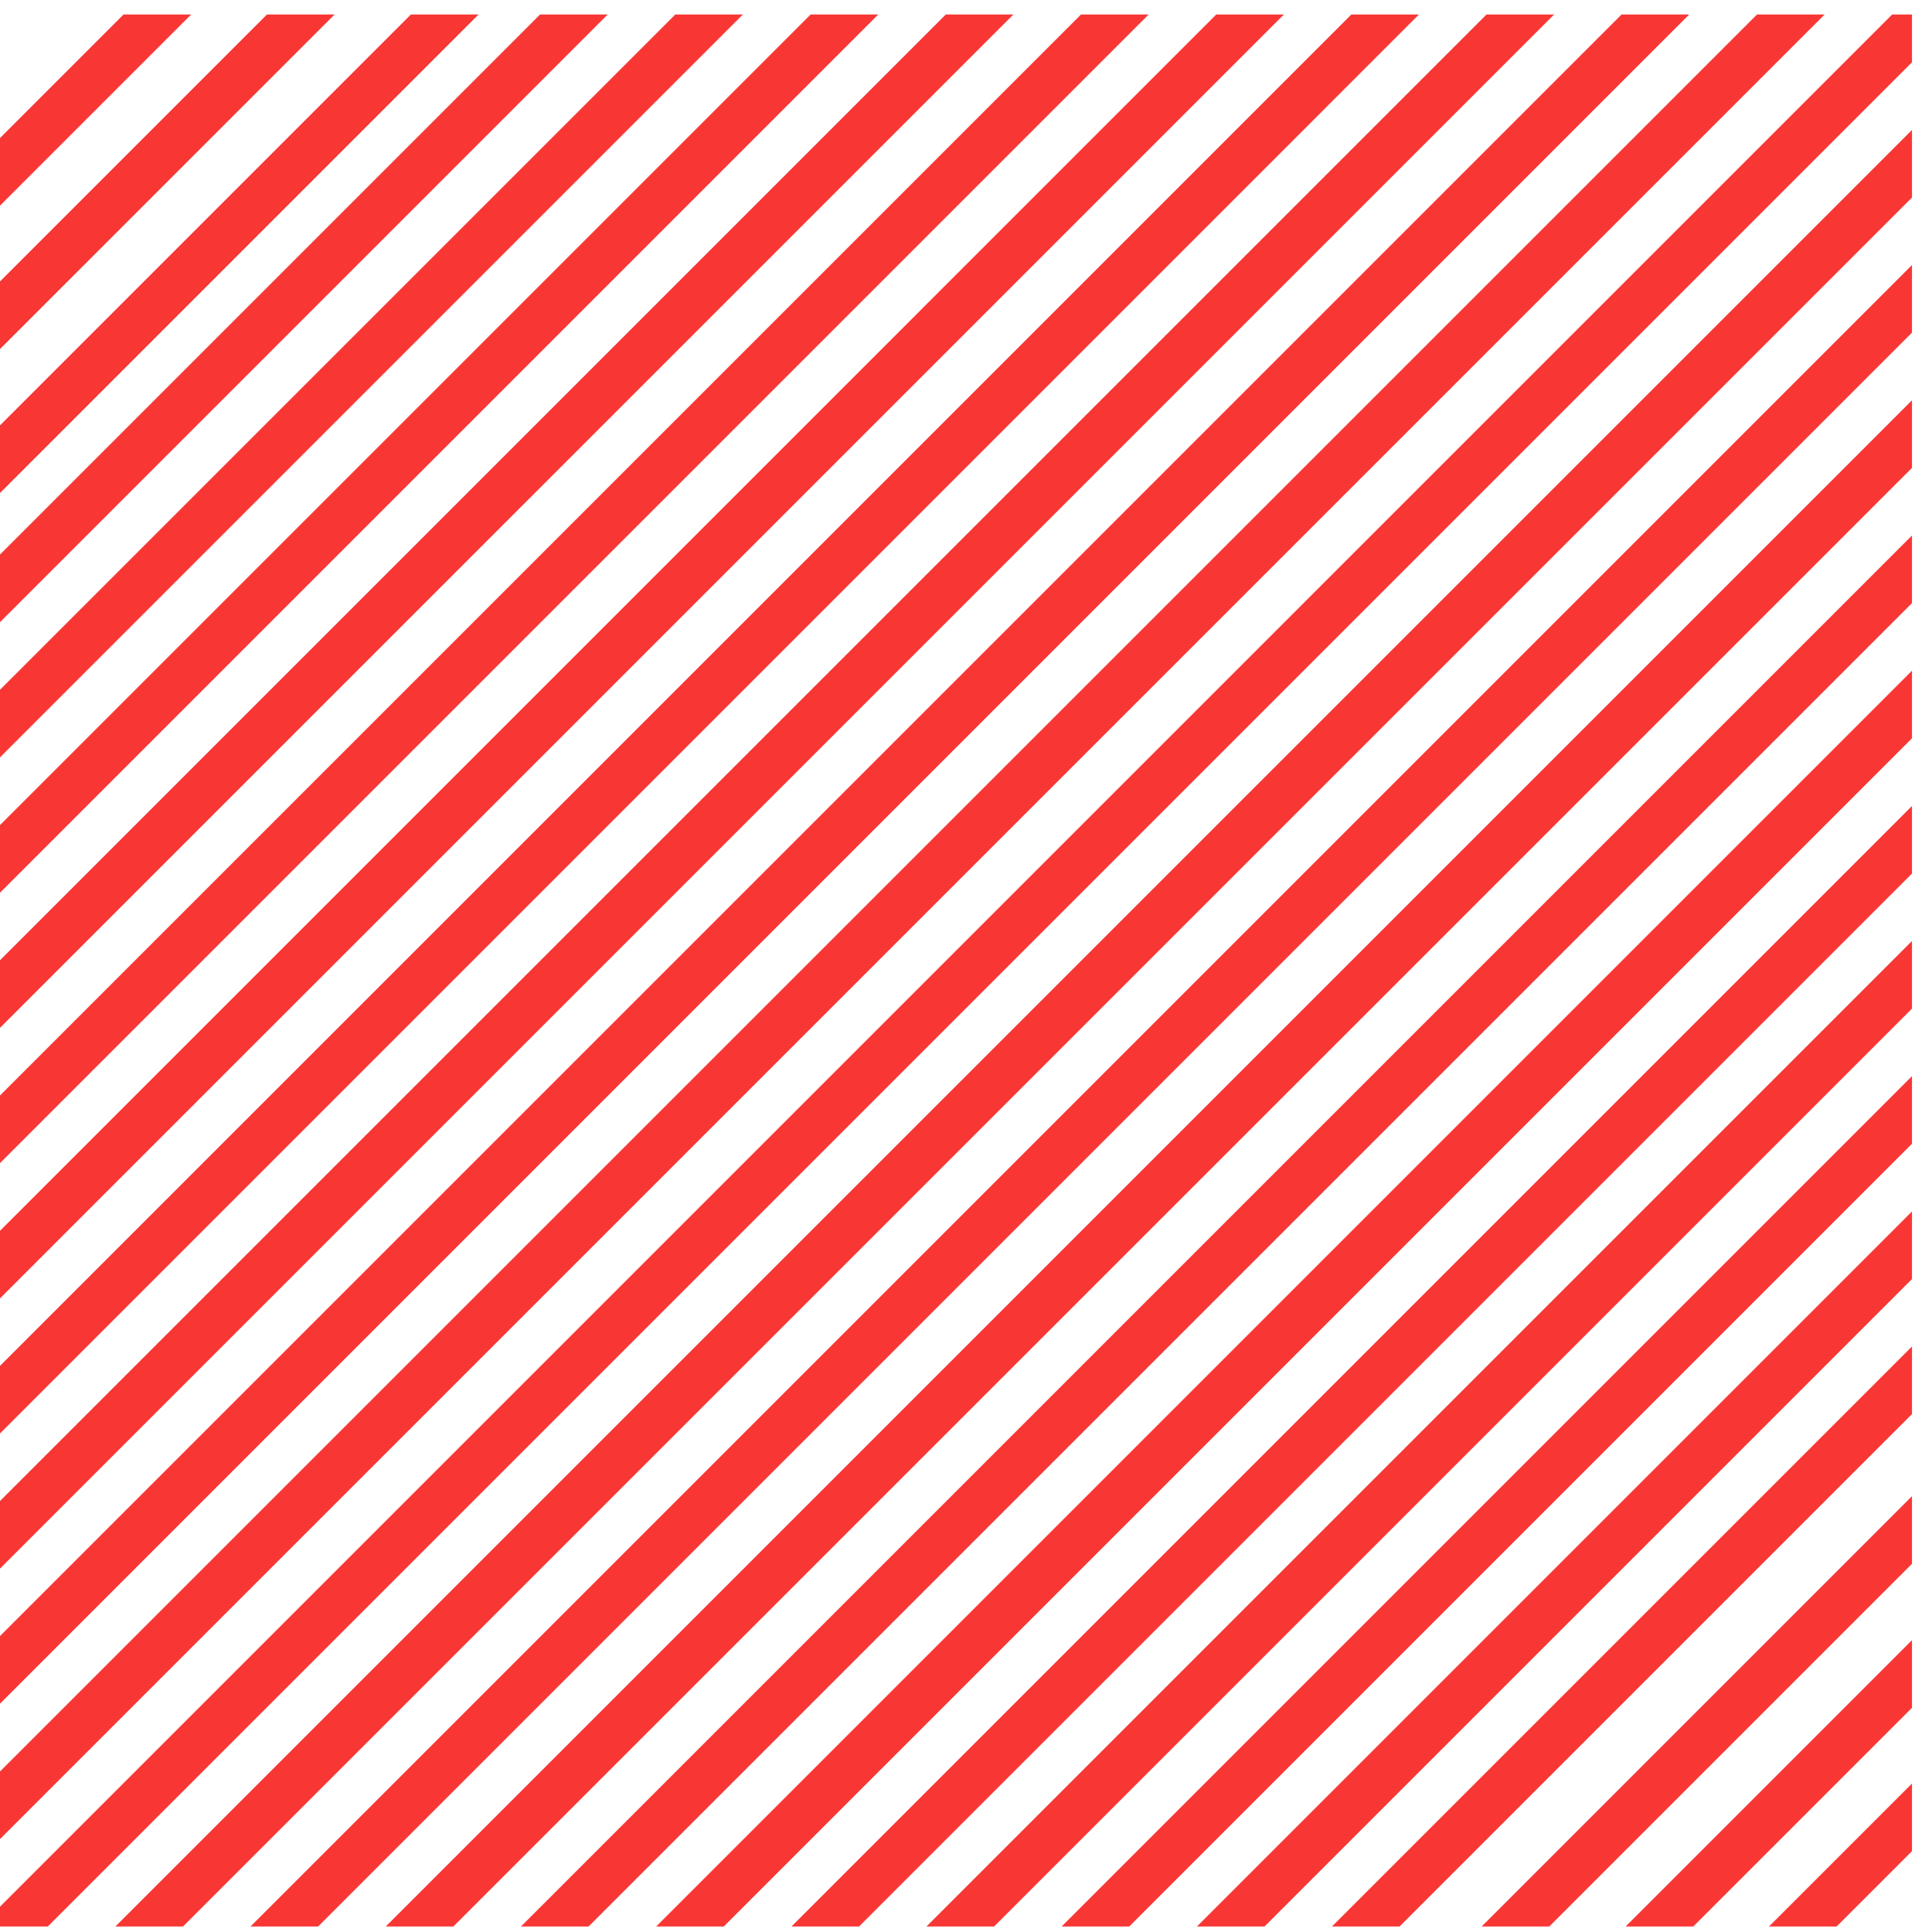 <?xml version="1.0" encoding="UTF-8"?> <svg xmlns="http://www.w3.org/2000/svg" width="56" height="56" viewBox="0 0 56 56" fill="none"><g clip-path="url(#clip0_314_8209)"><line x1="-0.904" y1="17.958" x2="18.493" y2="-1.439" stroke="#F83735" stroke-width="1.386"></line><line x1="-1.877" y1="15.187" x2="14.749" y2="-1.439" stroke="#F83735" stroke-width="1.386"></line><line x1="58.677" y1="41.09" x2="42.051" y2="57.716" stroke="#F83735" stroke-width="1.386"></line><line x1="-1.877" y1="11.014" x2="10.593" y2="-1.455" stroke="#F83735" stroke-width="1.386"></line><line x1="58.677" y1="45.263" x2="46.208" y2="57.733" stroke="#F83735" stroke-width="1.386"></line><line x1="-1.877" y1="6.858" x2="6.436" y2="-1.455" stroke="#F83735" stroke-width="1.386"></line><line x1="58.677" y1="49.419" x2="50.364" y2="57.732" stroke="#F83735" stroke-width="1.386"></line><line x1="-1.291" y1="34.024" x2="34.733" y2="-1.999" stroke="#F83735" stroke-width="1.386"></line><line x1="-1.685" y1="50.087" x2="50.964" y2="-2.562" stroke="#F83735" stroke-width="1.386"></line><line x1="6.241" y1="57.84" x2="58.89" y2="5.191" stroke="#F83735" stroke-width="1.386"></line><line x1="-1.693" y1="22.666" x2="23.246" y2="-2.273" stroke="#F83735" stroke-width="1.386"></line><line x1="-0.693" y1="37.348" x2="38.101" y2="-1.447" stroke="#F83735" stroke-width="1.386"></line><line x1="-1.084" y1="53.411" x2="54.337" y2="-2.009" stroke="#F83735" stroke-width="1.386"></line><line x1="10.995" y1="57.007" x2="58.102" y2="9.9" stroke="#F83735" stroke-width="1.386"></line><line x1="-2.482" y1="27.378" x2="27.999" y2="-3.103" stroke="#F83735" stroke-width="1.386"></line><line x1="-1.486" y1="42.056" x2="42.85" y2="-2.281" stroke="#F83735" stroke-width="1.386"></line><line x1="-0.49" y1="56.736" x2="57.701" y2="-1.456" stroke="#F83735" stroke-width="1.386"></line><line x1="14.362" y1="57.559" x2="58.698" y2="13.223" stroke="#F83735" stroke-width="1.386"></line><line x1="20.901" y1="58.86" x2="60.089" y2="19.672" stroke="#F83735" stroke-width="1.386"></line><line x1="-0.502" y1="29.315" x2="29.98" y2="-1.166" stroke="#F83735" stroke-width="1.386"></line><line x1="-0.892" y1="45.379" x2="46.215" y2="-1.728" stroke="#F83735" stroke-width="1.386"></line><line x1="2.877" y1="57.288" x2="58.298" y2="1.868" stroke="#F83735" stroke-width="1.386"></line><line x1="17.729" y1="58.111" x2="59.294" y2="16.546" stroke="#F83735" stroke-width="1.386"></line><line x1="22.877" y1="60.798" x2="62.065" y2="21.61" stroke="#F83735" stroke-width="1.386"></line><line x1="24.854" y1="62.738" x2="64.042" y2="23.55" stroke="#F83735" stroke-width="1.386"></line><line x1="26.838" y1="64.676" x2="66.026" y2="25.488" stroke="#F83735" stroke-width="1.386"></line><line x1="28.815" y1="66.613" x2="68.003" y2="27.425" stroke="#F83735" stroke-width="1.386"></line></g><defs><clipPath id="clip0_314_8209"><rect width="55.42" height="55.42" fill="white" transform="translate(0 0.42)"></rect></clipPath></defs></svg> 